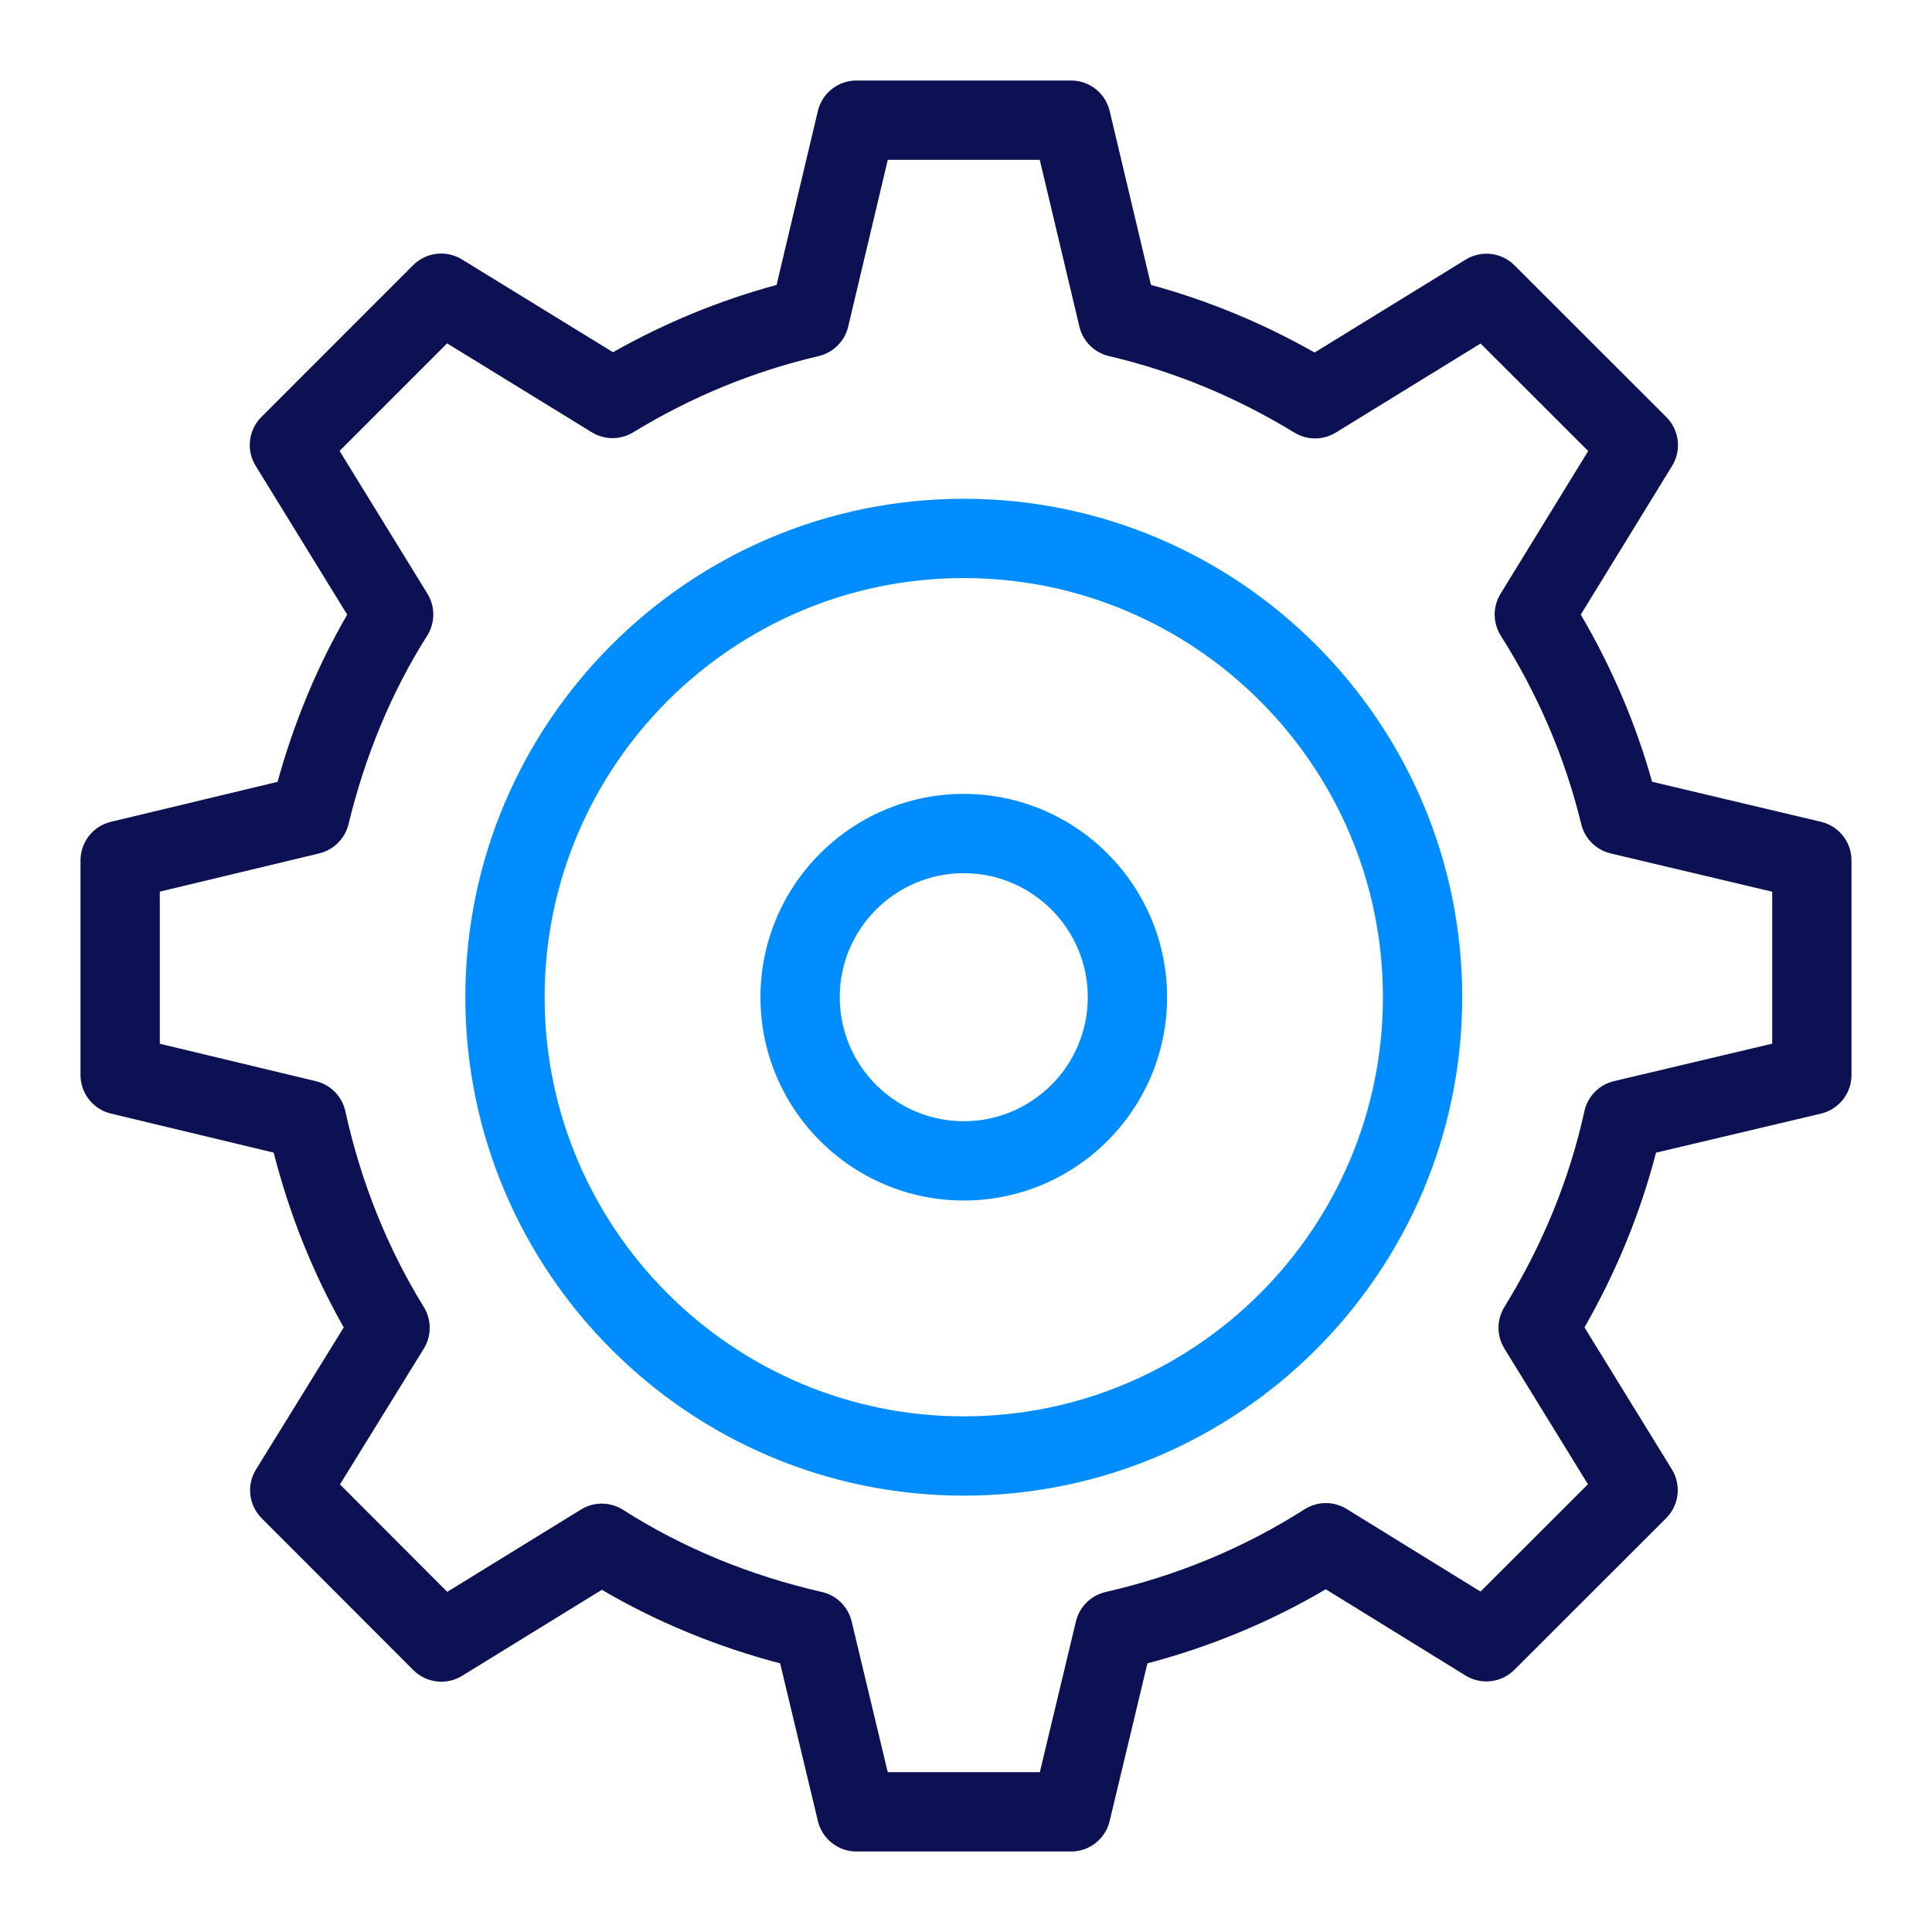 <?xml version="1.0" encoding="utf-8"?>
<!-- Generator: Adobe Illustrator 19.1.1, SVG Export Plug-In . SVG Version: 6.00 Build 0)  -->
<svg version="1.1" id="Layer_1" xmlns="http://www.w3.org/2000/svg" xmlns:xlink="http://www.w3.org/1999/xlink" x="0px" y="0px"
	 viewBox="0 0 1200 1200" enable-background="new 0 0 1200 1200" xml:space="preserve">
<g>
	<g>
		<path fill="#0B1153" d="M665.272,1150H531.955c-11.393,0-21.299-7.813-23.95-18.894l-23.442-97.955
			c-39.586-10.414-76.72-25.737-110.746-45.697l-86.769,53.423c-9.717,5.983-22.274,4.505-30.335-3.566l-94.161-94.269
			c-8.064-8.075-9.526-20.632-3.53-30.342l54.481-88.233c-19.103-33.653-33.688-70.05-43.506-108.555L68.882,691.659
			C57.809,689.004,50,679.1,50,667.712V534.397c0-11.389,7.806-21.29,18.88-23.948l103.526-24.838
			c10.301-37.257,24.801-72.071,43.249-103.846l-56.868-92.437c-5.974-9.71-4.502-22.251,3.557-30.315l94.269-94.315
			c8.055-8.059,20.593-9.542,30.31-3.571l93.814,57.647c32.14-18.181,66.205-32.193,101.611-41.8l25.645-108.038
			C510.628,57.836,520.546,50,531.955,50h133.317c11.409,0,21.324,7.836,23.959,18.935l25.665,108.047
			c35.217,9.579,69.284,23.649,101.627,41.973l93.837-57.725c9.717-5.978,22.249-4.5,30.31,3.555l94.333,94.267
			c8.066,8.057,9.542,20.593,3.578,30.308l-56.73,92.381c19.328,32.95,34.182,67.76,44.309,103.83l104.892,24.863
			c11.106,2.633,18.947,12.55,18.947,23.964v133.315c0,11.414-7.845,21.333-18.951,23.964l-102.473,24.27
			c-9.694,37.486-24.589,73.869-44.419,108.523l54.279,88.174c5.983,9.717,4.507,22.269-3.564,30.333l-94.269,94.182
			c-8.071,8.064-20.625,9.529-30.338,3.534l-86.805-53.566c-34.371,20.221-71.51,35.649-110.769,46.019l-23.467,97.966
			C686.569,1142.189,676.663,1150,665.272,1150z M551.385,1100.748h94.462l22.437-93.664c2.182-9.105,9.338-16.188,18.466-18.271
			c44.463-10.159,86.019-27.436,123.515-51.356c7.974-5.084,18.142-5.153,26.176-0.198l83.122,51.294l66.727-66.665l-51.883-84.281
			c-4.879-7.921-4.875-17.917,0.005-25.836c23.697-38.434,40.414-79.337,49.685-121.579c2.033-9.241,9.174-16.503,18.381-18.682
			l98.27-23.274v-94.368l-100.339-23.782c-9.013-2.138-16.068-9.151-18.252-18.151c-9.961-41.023-26.778-80.411-49.979-117.077
			c-5.026-7.94-5.095-18.048-0.175-26.056l54.44-88.652l-66.833-66.783l-89.9,55.302c-7.887,4.859-17.843,4.868-25.748,0.037
			c-36.19-22.124-74.945-38.119-115.186-47.535c-9.089-2.127-16.192-9.209-18.349-18.289L645.81,99.252h-94.389L526.823,202.88
			c-2.157,9.08-9.262,16.165-18.351,18.291c-40.552,9.489-79.3,25.419-115.168,47.348c-7.903,4.831-17.85,4.819-25.739-0.03
			l-89.861-55.219l-66.778,66.81l54.559,88.682c4.928,8.009,4.863,18.126-0.166,26.072c-21.991,34.753-38.432,74.147-48.861,117.088
			c-2.182,8.977-9.202,15.978-18.186,18.135l-99.02,23.757v94.478l96.953,23.253c9.174,2.201,16.286,9.45,18.31,18.666
			c9.632,43.865,26.024,84.777,48.726,121.604c4.888,7.928,4.884,17.935-0.009,25.861l-52.071,84.331l66.642,66.721l83.06-51.14
			c8.036-4.948,18.197-4.865,26.158,0.209c36.946,23.571,78.493,40.735,123.485,51.014c9.131,2.086,16.286,9.168,18.466,18.275
			L551.385,1100.748z"/>
		<path fill="#028DFF" d="M598.613,928.974c-170.707,0-309.588-138.881-309.588-309.588s138.881-309.588,309.588-309.588
			c170.709,0,309.59,138.881,309.59,309.588S769.323,928.974,598.613,928.974z M598.613,359.05
			c-143.549,0-260.336,116.787-260.336,260.336s116.787,260.336,260.336,260.336c143.551,0,260.338-116.787,260.338-260.336
			S742.165,359.05,598.613,359.05z"/>
		<path fill="#028DFF" d="M598.613,745.664c-69.631,0-126.279-56.647-126.279-126.279s56.647-126.281,126.279-126.281
			s126.281,56.649,126.281,126.281S668.245,745.664,598.613,745.664z M598.613,542.357c-42.471,0-77.026,34.555-77.026,77.029
			c0,42.471,34.555,77.026,77.026,77.026c42.474,0,77.029-34.555,77.029-77.026C675.642,576.912,641.087,542.357,598.613,542.357z"
			/>
	</g>
</g>
</svg>
